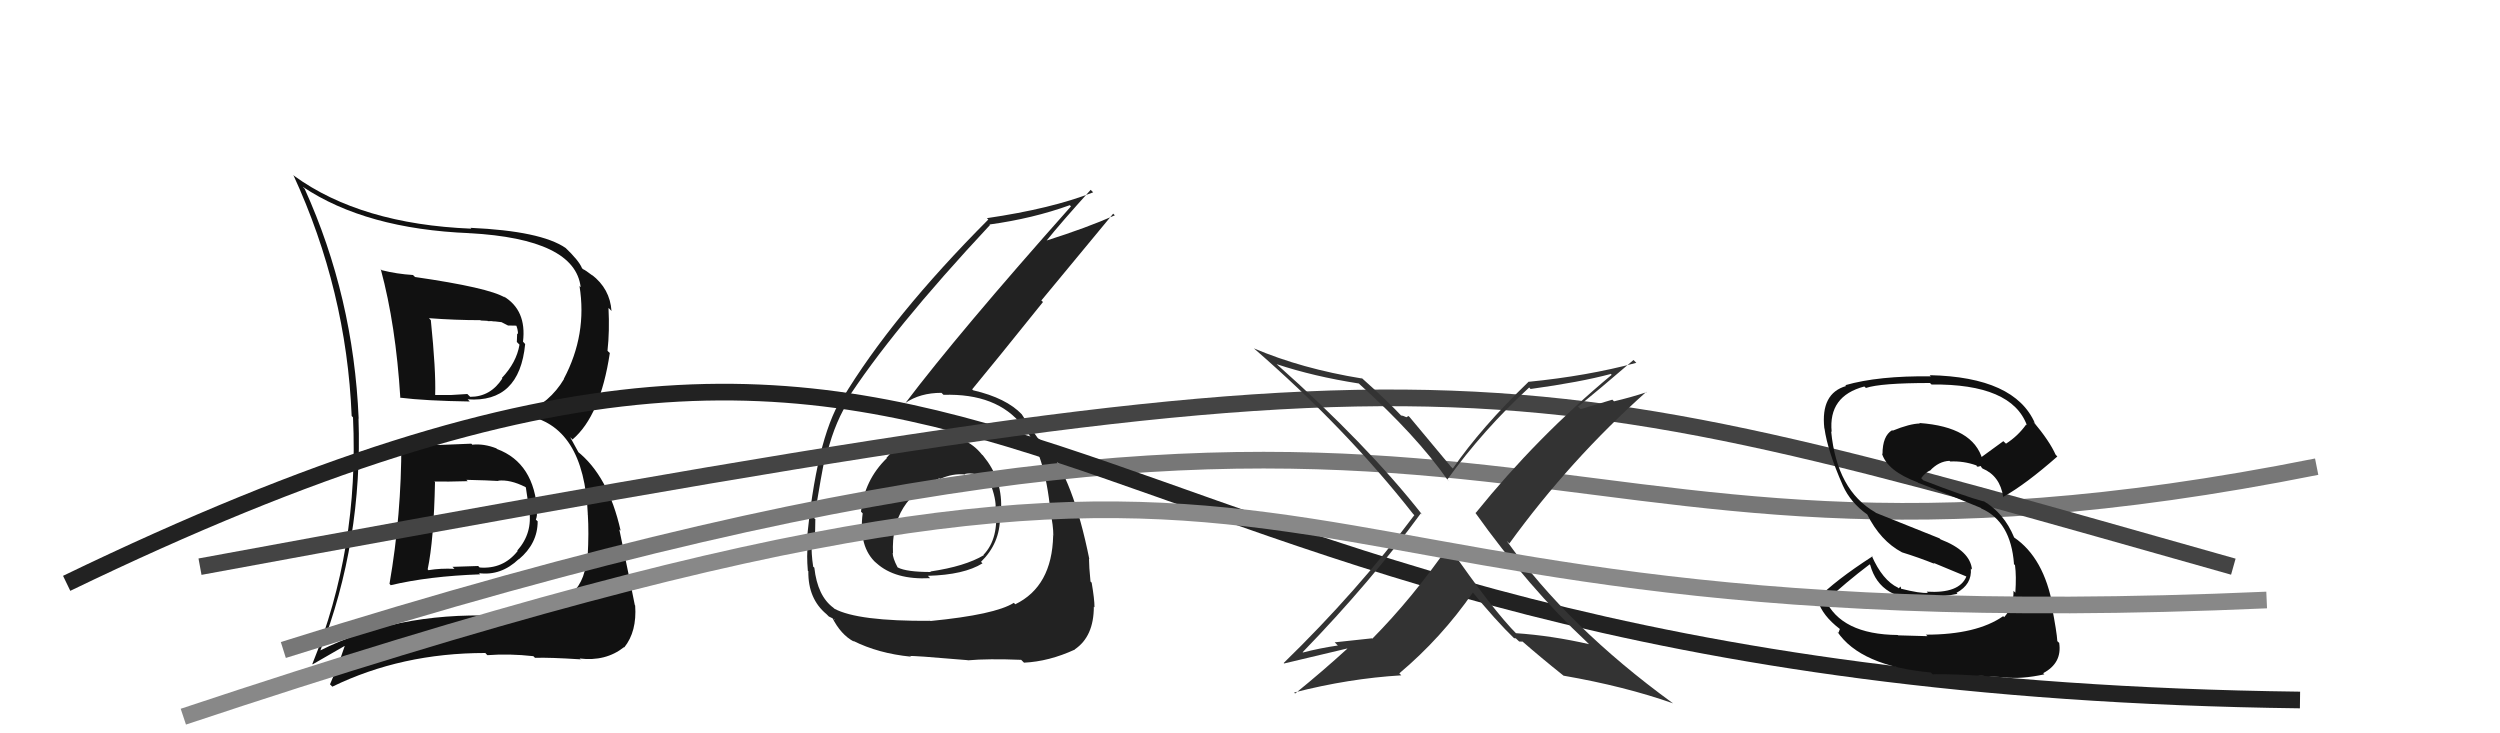 <svg xmlns="http://www.w3.org/2000/svg" width="150" height="44" viewBox="0,0,150,44"><path fill="#111" d="M24.07 26.60L24.19 26.71L24.08 26.61Q24.09 30.88 23.37 35.03L23.47 35.14L23.45 35.11Q25.73 34.57 28.81 34.46L28.71 34.36L28.74 34.39Q30.06 34.56 31.12 33.55L31.10 33.53L31.13 33.56Q32.26 32.61 32.26 31.28L32.11 31.14L32.15 31.18Q32.24 30.96 32.21 30.70L32.14 30.63L32.24 30.73Q32.07 27.78 29.82 26.94L29.80 26.92L29.78 26.90Q29.03 26.61 28.35 26.68L28.36 26.70L28.28 26.62Q27.33 26.66 26.31 26.70L26.26 26.66L26.29 26.69Q25.11 26.61 24.09 26.61ZM22.91 16.22L22.81 16.12L22.85 16.17Q23.75 19.50 24.02 23.88L23.97 23.84L24.00 23.86Q25.52 24.05 28.19 24.09L28.15 24.05L28.06 23.96Q31.17 24.18 31.51 20.64L31.47 20.60L31.38 20.50Q31.61 18.60 30.20 17.77L30.27 17.83L30.29 17.85Q29.32 17.26 24.90 16.62L24.82 16.54L24.78 16.50Q23.81 16.44 22.90 16.21ZM19.17 39.02L19.20 39.05L19.21 39.06Q21.77 32.49 21.51 25.10L21.48 25.07L21.52 25.12Q21.21 17.80 18.28 11.33L18.20 11.25L18.17 11.21Q21.95 13.74 28.18 13.99L28.25 14.07L28.17 13.99Q34.50 14.34 34.84 17.23L34.76 17.15L34.77 17.16Q35.24 20.07 33.83 22.73L33.75 22.65L33.84 22.74Q33.01 24.15 31.41 24.84L31.38 24.80L31.49 24.92Q35.04 25.50 35.27 30.87L35.22 30.82L35.27 30.86Q35.34 31.96 35.26 33.37L35.18 33.29L35.17 33.28Q35.23 34.71 34.30 35.64L34.32 35.66L34.25 35.60Q33.45 36.66 32.12 36.81L32.04 36.73L32.03 36.72Q30.64 36.89 29.57 36.89L29.52 36.85L29.62 36.94Q23.72 36.75 19.19 39.04ZM32.09 39.46L32.13 39.49L32.11 39.47Q32.96 39.44 34.82 39.56L34.92 39.65L34.78 39.51Q36.34 39.70 37.44 38.83L37.46 38.84L37.46 38.84Q38.22 37.89 38.11 36.33L37.99 36.21L38.09 36.31Q37.88 35.23 37.16 31.77L37.21 31.81L37.24 31.85Q36.50 28.55 34.63 27.07L34.72 27.16L34.21 26.23L34.35 26.37Q36.02 24.95 36.59 21.18L36.49 21.09L36.45 21.04Q36.58 19.88 36.51 18.48L36.59 18.55L36.69 18.66Q36.60 17.32 35.50 16.48L35.41 16.39L35.56 16.54Q35.10 16.19 34.98 16.15L34.93 16.10L34.92 16.09Q34.74 15.64 33.90 14.84L33.96 14.90L33.94 14.88Q32.46 13.86 28.23 13.67L28.17 13.60L28.28 13.72Q21.66 13.45 17.66 10.56L17.66 10.56L17.60 10.50Q20.79 17.42 21.10 24.96L21.24 25.10L21.18 25.04Q21.55 32.91 18.74 39.84L18.76 39.86L20.67 38.76L20.68 38.77Q20.30 39.91 19.80 41.06L19.94 41.20L19.94 41.20Q24.09 39.18 29.11 39.18L29.10 39.16L29.24 39.31Q30.56 39.21 32.00 39.37ZM29.83 28.78L29.83 28.78L29.89 28.84Q30.61 28.76 31.52 29.22L31.59 29.28L31.55 29.24Q31.59 29.51 31.75 30.58L31.75 30.58L31.75 30.58Q31.97 31.98 31.04 33.03L31.04 33.04L31.06 33.06Q30.19 34.16 28.78 34.05L28.69 33.96L27.15 34.01L27.27 34.13Q26.43 34.09 25.71 34.21L25.82 34.33L25.66 34.16Q26.03 32.40 26.10 28.93L26.17 29.00L26.06 28.89Q26.81 28.91 28.06 28.87L28.12 28.93L27.98 28.79Q29.30 28.82 29.91 28.86ZM28.86 19.25L28.85 19.23L29.25 19.25L29.27 19.27Q29.48 19.25 29.67 19.29L29.66 19.28L30.09 19.33L30.48 19.53L31.02 19.54L30.94 19.45Q31.08 19.74 31.08 20.05L31.03 20.00L31.01 20.52L31.17 20.68Q30.99 21.75 30.11 22.68L30.21 22.78L30.14 22.71Q29.43 23.81 28.21 23.81L28.02 23.62L28.04 23.64Q27.07 23.70 27.07 23.70L27.10 23.73L27.07 23.70Q25.78 23.70 26.12 23.70L26.12 23.70L26.11 23.69Q26.16 22.25 25.85 19.21L25.68 19.03L25.73 19.09Q27.31 19.21 28.83 19.21Z"/><path fill="#222" d="M56.17 26.07L56.21 26.11L56.20 26.10Q54.42 26.04 53.19 27.47L53.15 27.43L53.21 27.49Q51.86 28.80 51.66 30.70L51.63 30.67L51.76 30.80Q51.50 32.82 52.58 33.79L52.50 33.70L52.59 33.79Q53.71 34.80 55.80 34.69L55.75 34.63L55.67 34.55Q57.85 34.49 58.95 33.80L58.96 33.81L58.86 33.71Q60.00 32.60 60.00 31.04L60.10 31.14L60.19 31.23Q60.07 30.73 59.99 30.35L59.94 30.29L60.07 30.43Q60.11 28.71 59.00 27.36L58.96 27.31L58.92 27.28Q57.96 26.07 56.28 26.18ZM55.76 37.19L55.70 37.14L55.82 37.25Q51.46 37.28 50.06 36.52L49.92 36.38L50.01 36.47Q49.05 35.77 48.86 34.06L48.76 33.97L48.79 33.99Q48.67 33.22 48.70 32.50L48.78 32.58L48.88 32.68Q48.92 31.61 48.92 31.16L49.00 31.23L48.85 31.09Q49.32 28.25 49.48 27.56L49.54 27.62L49.53 27.61Q49.96 25.65 50.80 24.24L50.84 24.28L50.71 24.15Q53.46 19.86 59.40 13.50L59.41 13.52L59.37 13.47Q61.98 13.11 64.19 12.31L64.30 12.43L64.26 12.38Q57.52 19.96 54.32 24.19L54.19 24.05L54.32 24.18Q55.20 23.57 56.49 23.57L56.55 23.63L56.61 23.69Q59.82 23.59 61.34 25.53L61.40 25.59L61.40 25.59Q62.69 27.18 63.03 30.72L62.97 30.66L63.02 30.71Q63.20 31.53 63.20 32.14L63.12 32.07L63.19 32.14Q63.12 35.19 60.91 36.26L60.91 36.25L60.83 36.17Q59.71 36.88 55.83 37.26ZM58.06 39.61L58.08 39.63L58.07 39.62Q59.29 39.51 61.27 39.59L61.26 39.58L61.44 39.76Q62.94 39.69 64.50 38.97L64.55 39.02L64.49 38.96Q65.63 38.19 65.63 36.40L65.74 36.51L65.67 36.44Q65.67 35.95 65.50 34.96L65.50 34.96L65.43 34.89Q65.34 33.98 65.34 33.53L65.27 33.45L65.36 33.55Q64.39 28.73 62.79 26.83L62.86 26.89L62.86 26.90Q62.75 26.75 62.59 26.52L62.57 26.49L62.35 26.35L62.17 26.20L62.29 26.32Q61.91 25.80 61.30 24.85L61.32 24.87L61.32 24.87Q60.38 23.88 58.40 23.42L58.38 23.41L58.33 23.36Q59.61 21.82 62.58 18.12L62.48 18.03L66.79 12.82L66.89 12.92Q65.20 13.67 62.80 14.43L62.83 14.46L62.80 14.43Q63.65 13.37 65.44 11.39L65.59 11.54L65.59 11.54Q63.10 12.52 59.21 13.09L59.20 13.08L59.30 13.17Q53.50 18.99 50.53 23.94L50.54 23.94L50.50 23.90Q48.96 26.39 48.39 32.64L48.45 32.70L48.47 32.72Q48.39 33.29 48.47 34.25L48.53 34.30L48.50 34.28Q48.48 35.93 49.59 36.85L49.60 36.86L49.73 36.99Q50.13 37.17 50.10 37.20L50.07 37.18L49.92 37.03Q50.44 38.08 51.24 38.50L51.09 38.35L51.19 38.45Q52.71 39.21 54.65 39.40L54.54 39.29L54.63 39.37Q54.56 39.31 58.06 39.61ZM57.89 28.44L57.88 28.43L57.89 28.44Q58.43 28.29 59.38 28.79L59.40 28.81L59.30 28.71Q59.74 29.75 59.74 30.40L59.71 30.37L59.73 30.39Q59.96 32.30 59.01 33.29L58.92 33.20L59.03 33.31Q57.91 33.98 55.82 34.29L55.70 34.16L55.85 34.32Q54.40 34.32 53.87 34.05L53.87 34.05L53.85 34.03Q53.56 33.48 53.56 33.17L53.69 33.30L53.58 33.19Q53.43 29.99 56.36 28.70L56.27 28.60L56.40 28.74Q57.16 28.39 57.92 28.47Z"/><path d="M17 39 C93 15,89 38,139 28" stroke="#777" fill="none"/><path d="M4 35 C64 6,58 41,138 42" stroke="#222" fill="none"/><path d="M12 34 C88 20,88 21,134 34" stroke="#444" fill="none"/><path fill="#111" d="M115.61 38.13L115.65 38.17L113.88 38.12L113.87 38.10Q110.45 38.07 109.50 35.94L109.52 35.96L109.59 36.03Q110.73 34.96 112.18 33.86L112.29 33.97L112.21 33.89Q112.81 36.09 115.66 35.94L115.54 35.81L115.53 35.81Q116.42 35.85 117.45 35.63L117.54 35.73L117.39 35.57Q118.33 35.06 118.25 34.11L118.35 34.21L118.32 34.18Q118.22 33.05 116.43 32.36L116.37 32.30L112.55 30.77L112.52 30.74Q110.21 29.42 109.87 25.88L109.86 25.88L109.90 25.91Q109.69 23.76 111.86 23.19L111.93 23.25L111.95 23.28Q112.83 22.98 115.80 22.98L115.76 22.94L115.89 23.07Q120.71 23.02 121.62 25.53L121.66 25.57L121.57 25.47Q121.08 26.16 120.36 26.62L120.20 26.47L118.84 27.46L118.95 27.58Q118.40 25.61 115.16 25.38L115.18 25.40L115.19 25.41Q114.59 25.42 113.56 25.84L113.59 25.87L113.53 25.81Q112.95 26.15 112.95 27.25L112.93 27.22L112.92 27.22Q113.24 28.26 115.06 28.94L115.07 28.95L115.09 28.97Q116.18 29.37 118.84 30.47L118.79 30.42L118.88 30.51Q120.65 31.29 120.84 33.84L120.80 33.81L120.90 33.91Q120.99 34.57 120.92 35.56L120.87 35.51L120.81 35.45Q120.83 36.38 120.25 37.03L120.29 37.07L120.19 36.97Q118.60 38.08 115.55 38.08ZM120.37 40.72L120.44 40.79L120.28 40.64Q121.29 40.76 122.66 40.46L122.66 40.46L122.59 40.39Q123.74 39.78 123.55 38.57L123.60 38.62L123.44 38.47Q123.41 37.93 123.10 36.33L123.24 36.47L123.17 36.40Q122.64 33.47 120.85 32.25L120.74 32.14L120.85 32.25Q120.24 30.77 118.99 30.05L119.08 30.14L119.03 30.09Q117.88 29.78 115.40 28.82L115.41 28.83L115.27 28.69Q115.53 28.34 115.80 28.23L115.78 28.21L115.80 28.24Q116.32 27.68 116.97 27.65L116.93 27.61L117.01 27.69Q117.81 27.65 118.57 27.92L118.64 27.98L118.57 28.00L118.69 28.00L118.84 27.96L118.91 28.07L118.95 28.11Q120.00 28.55 120.19 29.81L120.26 29.87L120.20 29.81Q121.54 29.06 123.44 27.39L123.31 27.25L123.34 27.29Q122.98 26.47 121.99 25.29L122.19 25.48L122.10 25.40Q120.89 22.62 115.78 22.51L115.86 22.59L115.86 22.58Q112.70 22.54 110.72 23.11L110.64 23.04L110.77 23.16Q109.23 23.60 109.46 25.70L109.44 25.68L109.47 25.71Q109.65 27.04 110.57 29.13L110.59 29.16L110.57 29.13Q111.03 30.16 112.05 30.88L112.04 30.86L112.03 30.86Q112.82 32.45 114.12 33.14L114.11 33.12L114.12 33.14Q115.12 33.45 116.07 33.83L116.01 33.77L117.96 34.58L117.98 34.60Q117.55 35.62 115.61 35.50L115.65 35.55L115.68 35.57Q115.23 35.62 114.01 35.31L114.07 35.37L114.04 35.19L113.92 35.30L113.88 35.26Q112.95 34.82 112.30 33.34L112.30 33.34L112.35 33.38Q110.10 34.83 109.00 35.97L109.12 36.10L109.08 36.06Q109.35 36.94 110.38 37.73L110.39 37.74L110.31 37.97L110.23 37.89Q111.62 39.96 115.85 40.35L115.82 40.32L115.96 40.46Q117.05 40.41 120.29 40.64Z"/><path fill="#333" d="M95.21 38.52L95.31 38.62L95.34 38.65Q93.12 38.14 90.95 37.99L91.04 38.08L91.05 38.09Q89.57 36.61 86.91 32.76L86.98 32.84L86.91 32.77Q84.74 35.89 82.34 38.32L82.31 38.30L80.08 38.54L80.27 38.73Q79.17 38.89 78.18 39.15L78.07 39.04L78.16 39.13Q82.24 34.92 85.25 30.80L85.31 30.86L85.34 30.89Q82.01 26.65 76.60 21.85L76.71 21.96L76.60 21.85Q78.83 22.59 81.53 23.01L81.52 23.00L81.56 23.04Q84.96 26.10 86.86 28.80L86.97 28.90L86.84 28.77Q89.01 25.77 91.75 23.25L91.81 23.31L91.83 23.34Q94.81 22.93 96.64 22.44L96.61 22.40L96.70 22.49Q92.23 26.21 88.54 30.78L88.36 30.60L88.50 30.74Q91.72 35.26 95.19 38.50ZM98.16 21.75L98.16 21.75L98.18 21.77Q95.24 22.56 91.70 22.91L91.68 22.88L91.71 22.91Q88.88 25.64 87.17 28.11L86.97 27.92L87.09 28.04Q86.23 27.02 84.59 25.04L84.51 24.96L84.39 25.03L84.40 25.04Q84.17 24.93 84.06 24.93L84.16 25.03L84.15 25.02Q83.30 24.10 81.67 22.65L81.74 22.73L81.72 22.71Q78.09 22.12 75.23 20.90L75.35 21.02L75.22 20.89Q80.76 25.70 84.79 30.84L84.84 30.89L84.86 30.91Q81.44 35.48 77.02 39.78L77.05 39.81L77.04 39.81Q77.33 39.75 80.83 38.91L80.69 38.77L80.84 38.92Q79.35 40.28 77.71 41.61L77.68 41.59L77.65 41.55Q80.92 40.71 84.08 40.52L83.98 40.42L83.96 40.40Q86.48 38.28 88.38 35.54L88.27 35.42L88.24 35.39Q89.72 37.21 90.94 38.39L90.86 38.32L90.84 38.29Q90.93 38.27 91.00 38.35L91.15 38.49L91.35 38.50L91.29 38.44Q92.47 39.47 93.80 40.53L93.80 40.53L93.81 40.54Q97.49 41.18 100.38 42.20L100.36 42.18L100.34 42.17Q94.10 37.63 90.40 32.45L90.58 32.63L90.56 32.61Q94.21 27.58 98.78 23.51L98.65 23.38L98.80 23.53Q97.83 23.85 96.84 24.08L96.74 23.98L94.84 24.55L94.68 24.40Q95.84 23.46 98.01 21.60Z"/><path d="M11 43 C86 18,68 39,136 36" stroke="#888" fill="none"/></svg>